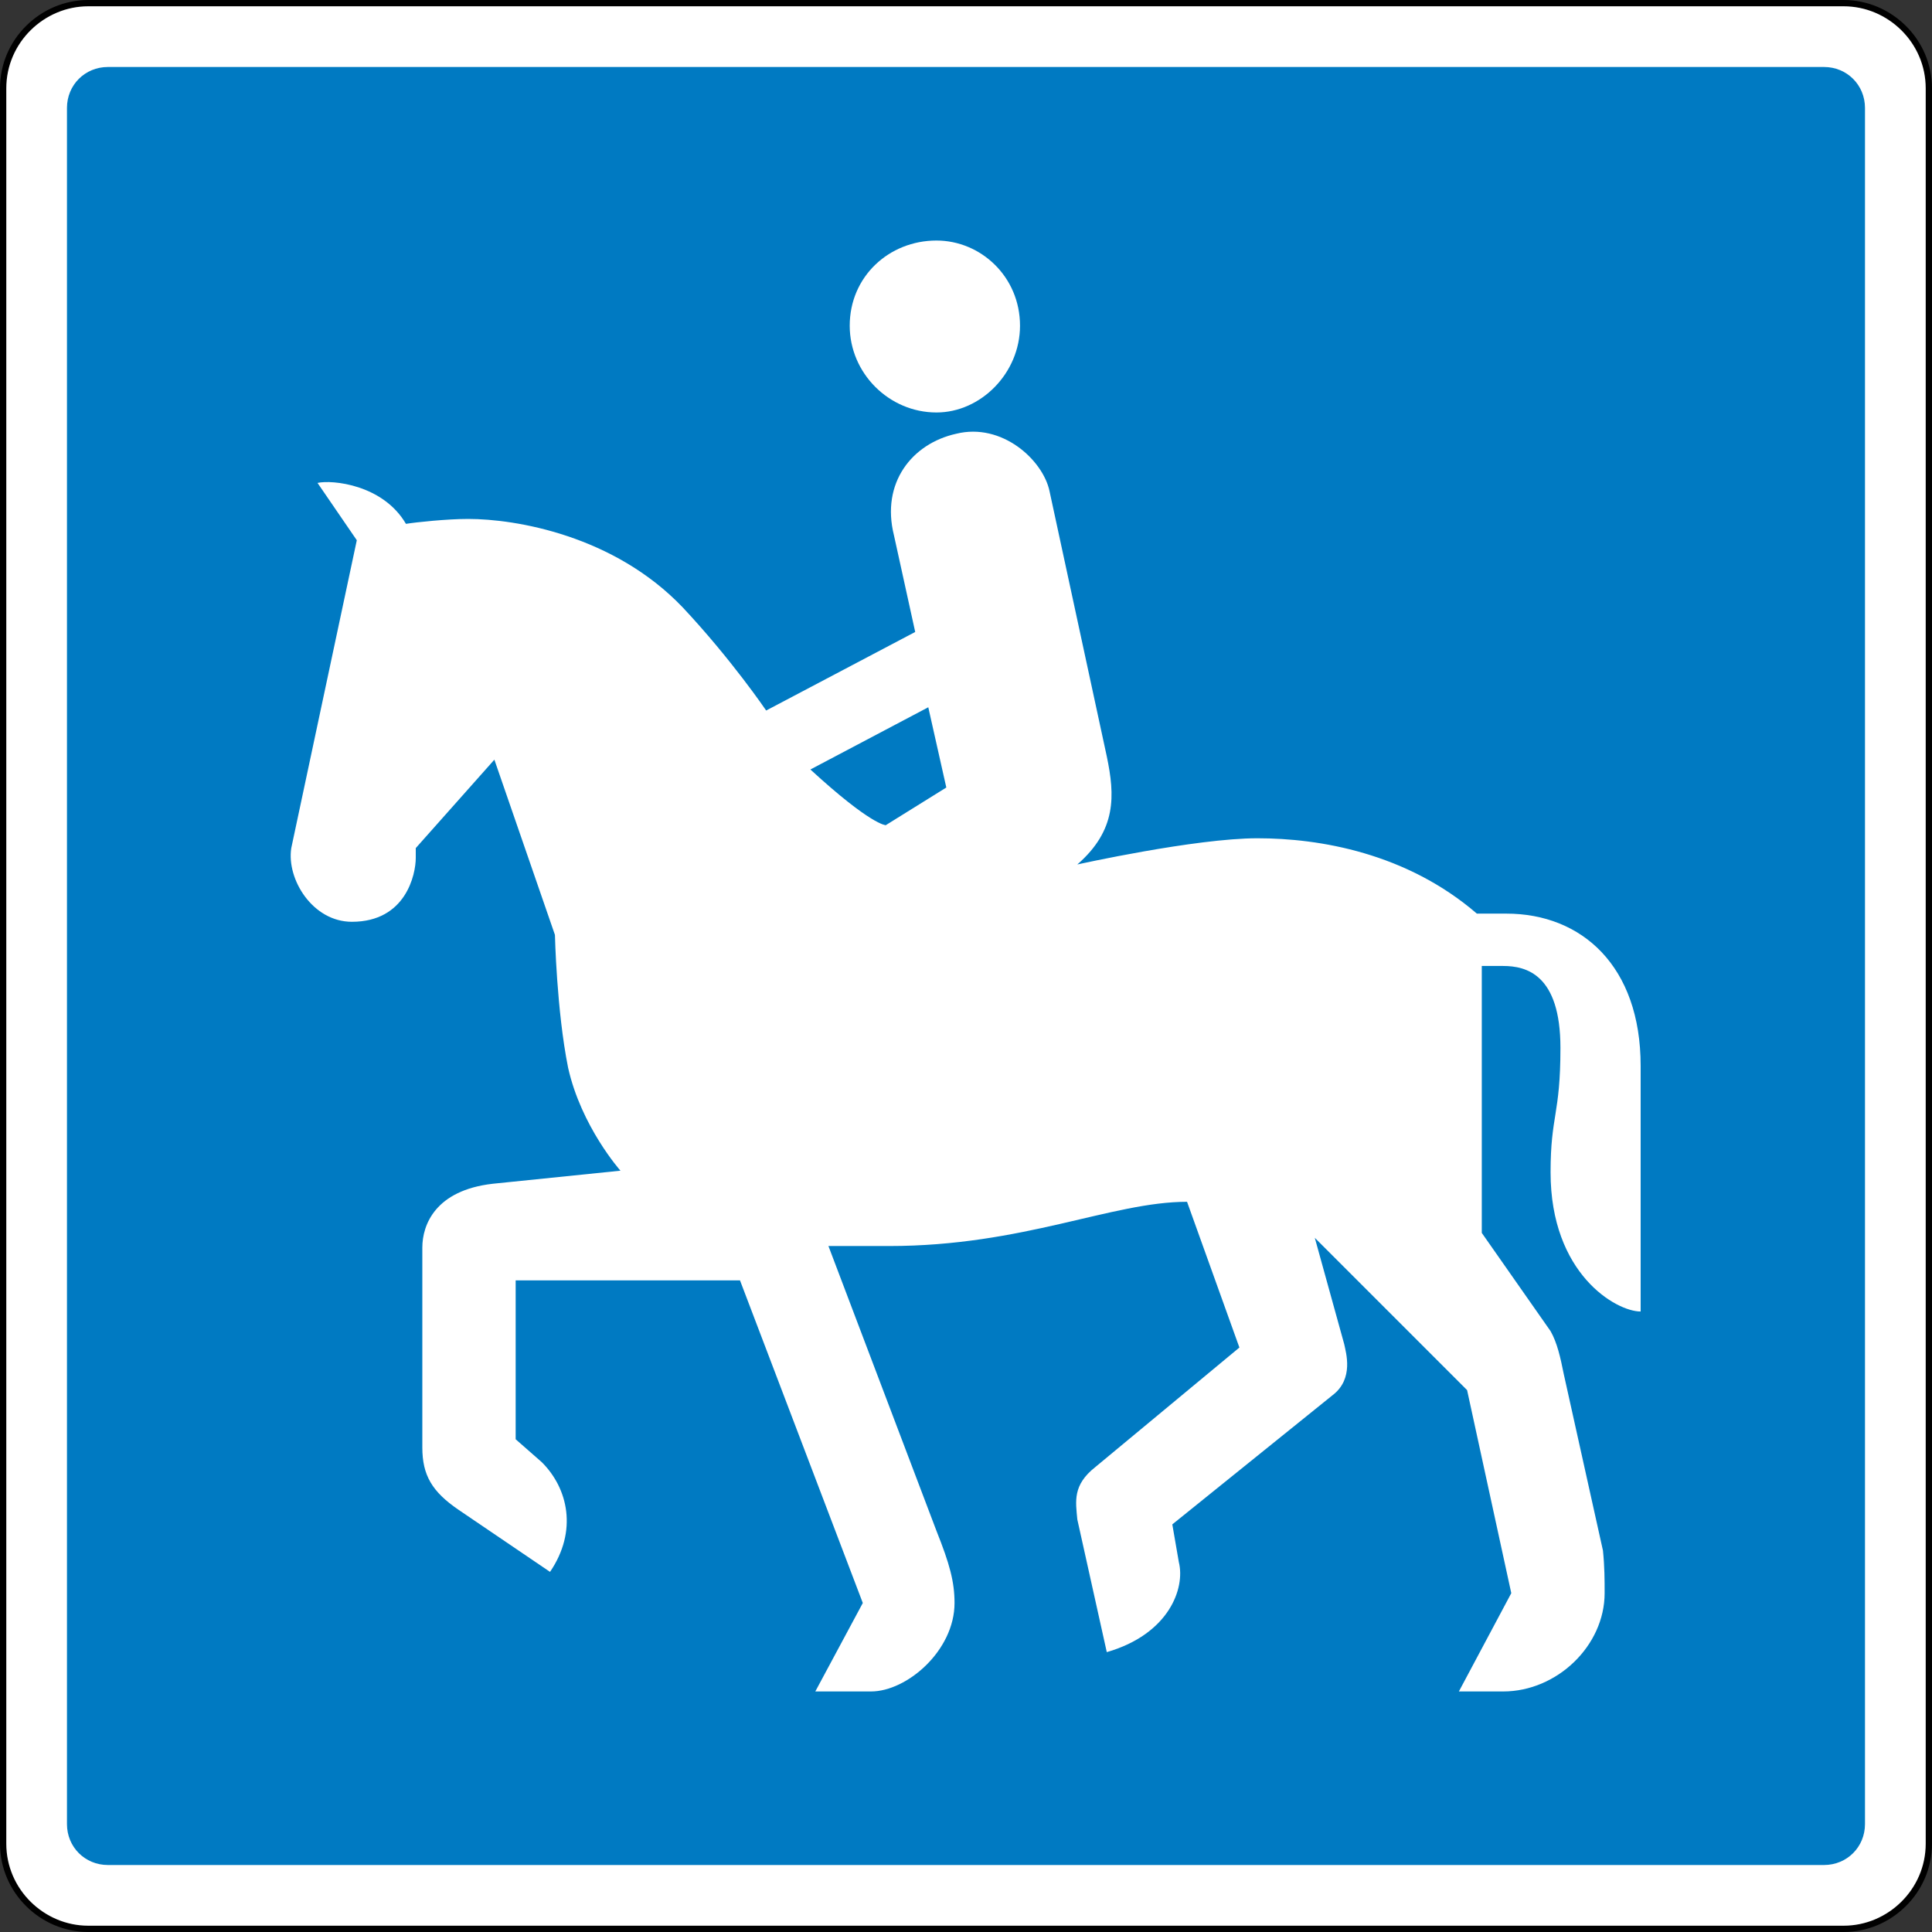 <?xml version="1.0" encoding="UTF-8" standalone="no"?>
<!-- Created with Inkscape (http://www.inkscape.org/) -->

<svg
   xmlns:dc="http://purl.org/dc/elements/1.1/"
   xmlns:cc="http://creativecommons.org/ns#"
   xmlns:rdf="http://www.w3.org/1999/02/22-rdf-syntax-ns#"
   xmlns:svg="http://www.w3.org/2000/svg"
   xmlns="http://www.w3.org/2000/svg"
   xmlns:sodipodi="http://sodipodi.sourceforge.net/DTD/sodipodi-0.dtd"
   xmlns:inkscape="http://www.inkscape.org/namespaces/inkscape"
   width="399.555"
   height="399.555"
   id="svg5321"
   version="1.1"
   inkscape:version="0.47 r22583"
   sodipodi:docname="Denmark road sign E21.2.svg">
  <rect width="100%" height="100%" fill="#333333" stroke="none"/>
  <defs
     id="defs5323">
    <inkscape:perspective
       sodipodi:type="inkscape:persp3d"
       inkscape:vp_x="0 : 526.18109 : 1"
       inkscape:vp_y="0 : 1000 : 0"
       inkscape:vp_z="744.09448 : 526.18109 : 1"
       inkscape:persp3d-origin="372.04724 : 350.78739 : 1"
       id="perspective5329" />
    <inkscape:perspective
       id="perspective5339"
       inkscape:persp3d-origin="0.5 : 0.33333333 : 1"
       inkscape:vp_z="1 : 0.5 : 1"
       inkscape:vp_y="0 : 1000 : 0"
       inkscape:vp_x="0 : 0.5 : 1"
       sodipodi:type="inkscape:persp3d" />
    <clipPath
       clipPathUnits="userSpaceOnUse"
       id="clipPath4202">
      <path
         d="m 20.045,731.714 42.114,0 0,37.012 -42.114,0 0,-37.012 z"
         id="path4204" />
    </clipPath>
    <inkscape:perspective
       id="perspective5396"
       inkscape:persp3d-origin="425 : 140 : 1"
       inkscape:vp_z="850 : 210 : 1"
       inkscape:vp_y="0 : 1000 : 0"
       inkscape:vp_x="0 : 210 : 1"
       sodipodi:type="inkscape:persp3d" />
    <inkscape:perspective
       id="perspective5429"
       inkscape:persp3d-origin="0.5 : 0.33333333 : 1"
       inkscape:vp_z="1 : 0.5 : 1"
       inkscape:vp_y="0 : 1000 : 0"
       inkscape:vp_x="0 : 0.5 : 1"
       sodipodi:type="inkscape:persp3d" />
    <clipPath
       clipPathUnits="userSpaceOnUse"
       id="clipPath2840">
      <path
         d="m 77.057,731.714 42.114,0 0,37.012 -42.114,0 0,-37.012 z"
         id="path2842" />
    </clipPath>
    <inkscape:perspective
       id="perspective5499"
       inkscape:persp3d-origin="0.5 : 0.33333333 : 1"
       inkscape:vp_z="1 : 0.5 : 1"
       inkscape:vp_y="0 : 1000 : 0"
       inkscape:vp_x="0 : 0.5 : 1"
       sodipodi:type="inkscape:persp3d" />
    <clipPath
       clipPathUnits="userSpaceOnUse"
       id="clipPath3036">
      <path
         d="m 134.072,731.751 42.114,0 0,36.975 -42.114,0 0,-36.975 z"
         id="path3038" />
    </clipPath>
    <inkscape:perspective
       id="perspective5621"
       inkscape:persp3d-origin="0.5 : 0.33333333 : 1"
       inkscape:vp_z="1 : 0.5 : 1"
       inkscape:vp_y="0 : 1000 : 0"
       inkscape:vp_x="0 : 0.5 : 1"
       sodipodi:type="inkscape:persp3d" />
    <clipPath
       clipPathUnits="userSpaceOnUse"
       id="clipPath2952">
      <path
         d="m 191.084,731.751 42.113,0 0,36.975 -42.113,0 0,-36.975 z"
         id="path2954" />
    </clipPath>
    <clipPath
       clipPathUnits="userSpaceOnUse"
       id="clipPath2936">
      <path
         d="m 191.084,731.751 42.113,0 0,36.975 -42.113,0 0,-36.975 z"
         id="path2938" />
    </clipPath>
    <inkscape:perspective
       id="perspective5694"
       inkscape:persp3d-origin="0.5 : 0.33333333 : 1"
       inkscape:vp_z="1 : 0.5 : 1"
       inkscape:vp_y="0 : 1000 : 0"
       inkscape:vp_x="0 : 0.5 : 1"
       sodipodi:type="inkscape:persp3d" />
    <inkscape:perspective
       inkscape:vp_x="0 : 226.5 : 1"
       inkscape:vp_y="0 : 1000 : 0"
       inkscape:vp_z="510 : 226.5 : 1"
       inkscape:persp3d-origin="255 : 151 : 1"
       id="perspective18"
       sodipodi:type="inkscape:persp3d" />
    <inkscape:perspective
       id="perspective5722"
       inkscape:persp3d-origin="0.5 : 0.33333333 : 1"
       inkscape:vp_z="1 : 0.5 : 1"
       inkscape:vp_y="0 : 1000 : 0"
       inkscape:vp_x="0 : 0.5 : 1"
       sodipodi:type="inkscape:persp3d" />
    <clipPath
       clipPathUnits="userSpaceOnUse"
       id="clipPath3216">
      <path
         d="m 248.098,731.74 42.114,0 0,36.986 -42.114,0 0,-36.986 z"
         id="path3218" />
    </clipPath>
    <inkscape:perspective
       id="perspective5860"
       inkscape:persp3d-origin="0.5 : 0.33333333 : 1"
       inkscape:vp_z="1 : 0.5 : 1"
       inkscape:vp_y="0 : 1000 : 0"
       inkscape:vp_x="0 : 0.5 : 1"
       sodipodi:type="inkscape:persp3d" />
    <clipPath
       clipPathUnits="userSpaceOnUse"
       id="clipPath2880">
      <path
         d="m 305.111,731.751 42.114,0 0,36.975 -42.114,0 0,-36.975 z"
         id="path2882" />
    </clipPath>
    <inkscape:perspective
       id="perspective5456"
       inkscape:persp3d-origin="0.5 : 0.33333333 : 1"
       inkscape:vp_z="1 : 0.5 : 1"
       inkscape:vp_y="0 : 1000 : 0"
       inkscape:vp_x="0 : 0.5 : 1"
       sodipodi:type="inkscape:persp3d" />
    <clipPath
       clipPathUnits="userSpaceOnUse"
       id="clipPath3316">
      <path
         d="m 77.057,409.341 42.114,0 0,42.114 -42.114,0 0,-42.114 z"
         id="path3318" />
    </clipPath>
    <inkscape:perspective
       id="perspective6307"
       inkscape:persp3d-origin="0.5 : 0.33333333 : 1"
       inkscape:vp_z="1 : 0.5 : 1"
       inkscape:vp_y="0 : 1000 : 0"
       inkscape:vp_x="0 : 0.5 : 1"
       sodipodi:type="inkscape:persp3d" />
    <clipPath
       clipPathUnits="userSpaceOnUse"
       id="clipPath3802">
      <path
         d="m 134.072,409.341 42.114,0 0,56.174 -42.114,0 0,-56.174 z"
         id="path3804" />
    </clipPath>
    <inkscape:perspective
       id="perspective6372"
       inkscape:persp3d-origin="0.5 : 0.33333333 : 1"
       inkscape:vp_z="1 : 0.5 : 1"
       inkscape:vp_y="0 : 1000 : 0"
       inkscape:vp_x="0 : 0.5 : 1"
       sodipodi:type="inkscape:persp3d" />
    <clipPath
       clipPathUnits="userSpaceOnUse"
       id="clipPath3564">
      <path
         d="m 191.084,409.341 42.113,0 0,42.113 -42.113,0 0,-42.113 z"
         id="path3566" />
    </clipPath>
    <inkscape:perspective
       id="perspective6525"
       inkscape:persp3d-origin="0.5 : 0.33333333 : 1"
       inkscape:vp_z="1 : 0.5 : 1"
       inkscape:vp_y="0 : 1000 : 0"
       inkscape:vp_x="0 : 0.5 : 1"
       sodipodi:type="inkscape:persp3d" />
    <clipPath
       clipPathUnits="userSpaceOnUse"
       id="clipPath3420">
      <path
         d="m 305.125,409.34 42.114,0 0,42.114 -42.114,0 0,-42.114 z"
         id="path3422" />
    </clipPath>
    <inkscape:perspective
       id="perspective6601"
       inkscape:persp3d-origin="0.5 : 0.33333333 : 1"
       inkscape:vp_z="1 : 0.5 : 1"
       inkscape:vp_y="0 : 1000 : 0"
       inkscape:vp_x="0 : 0.5 : 1"
       sodipodi:type="inkscape:persp3d" />
    <clipPath
       clipPathUnits="userSpaceOnUse"
       id="clipPath3822">
      <path
         d="m 362.126,409.341 42.114,0 0,42.114 -42.114,0 0,-42.114 z"
         id="path3824" />
    </clipPath>
    <inkscape:perspective
       id="perspective6677"
       inkscape:persp3d-origin="0.5 : 0.33333333 : 1"
       inkscape:vp_z="1 : 0.5 : 1"
       inkscape:vp_y="0 : 1000 : 0"
       inkscape:vp_x="0 : 0.5 : 1"
       sodipodi:type="inkscape:persp3d" />
    <inkscape:perspective
       id="perspective6691"
       inkscape:persp3d-origin="0.5 : 0.33333333 : 1"
       inkscape:vp_z="1 : 0.5 : 1"
       inkscape:vp_y="0 : 1000 : 0"
       inkscape:vp_x="0 : 0.5 : 1"
       sodipodi:type="inkscape:persp3d" />
    <clipPath
       clipPathUnits="userSpaceOnUse"
       id="clipPath4098">
      <path
         d="m 20.045,328.96 42.113,0 0,42.115 -42.113,0 0,-42.115 z"
         id="path4100" />
    </clipPath>
    <inkscape:perspective
       id="perspective3566"
       inkscape:persp3d-origin="0.5 : 0.33333333 : 1"
       inkscape:vp_z="1 : 0.5 : 1"
       inkscape:vp_y="0 : 1000 : 0"
       inkscape:vp_x="0 : 0.5 : 1"
       sodipodi:type="inkscape:persp3d" />
    <clipPath
       clipPathUnits="userSpaceOnUse"
       id="clipPath3288">
      <path
         d="m 20.078,726.418 42.185,0 0,42.186 -42.185,0 0,-42.186 z"
         id="path3290" />
    </clipPath>
    <inkscape:perspective
       inkscape:vp_x="0 : 526.18109 : 1"
       inkscape:vp_y="0 : 1000 : 0"
       inkscape:vp_z="744.09448 : 526.18109 : 1"
       inkscape:persp3d-origin="372.04724 : 350.78739 : 1"
       sodipodi:type="inkscape:persp3d"
       id="perspective5329-9" />
    <inkscape:perspective
       inkscape:vp_x="0 : 0.5 : 1"
       inkscape:vp_y="0 : 1000 : 0"
       inkscape:vp_z="1 : 0.5 : 1"
       inkscape:persp3d-origin="0.5 : 0.33333333 : 1"
       sodipodi:type="inkscape:persp3d"
       id="perspective5339-4" />
    <clipPath
       clipPathUnits="userSpaceOnUse"
       id="clipPath4202-8">
      <path
         d="m 20.045,731.714 42.114,0 0,37.012 -42.114,0 0,-37.012 z"
         id="path4204-8" />
    </clipPath>
    <inkscape:perspective
       inkscape:vp_x="0 : 210 : 1"
       inkscape:vp_y="0 : 1000 : 0"
       inkscape:vp_z="850 : 210 : 1"
       inkscape:persp3d-origin="425 : 140 : 1"
       sodipodi:type="inkscape:persp3d"
       id="perspective5396-2" />
    <inkscape:perspective
       inkscape:vp_x="0 : 0.5 : 1"
       inkscape:vp_y="0 : 1000 : 0"
       inkscape:vp_z="1 : 0.5 : 1"
       inkscape:persp3d-origin="0.5 : 0.33333333 : 1"
       sodipodi:type="inkscape:persp3d"
       id="perspective5429-4" />
    <clipPath
       clipPathUnits="userSpaceOnUse"
       id="clipPath2840-5">
      <path
         d="m 77.057,731.714 42.114,0 0,37.012 -42.114,0 0,-37.012 z"
         id="path2842-5" />
    </clipPath>
    <inkscape:perspective
       inkscape:vp_x="0 : 0.5 : 1"
       inkscape:vp_y="0 : 1000 : 0"
       inkscape:vp_z="1 : 0.5 : 1"
       inkscape:persp3d-origin="0.5 : 0.33333333 : 1"
       sodipodi:type="inkscape:persp3d"
       id="perspective5499-17" />
    <clipPath
       clipPathUnits="userSpaceOnUse"
       id="clipPath3036-11">
      <path
         d="m 134.072,731.751 42.114,0 0,36.975 -42.114,0 0,-36.975 z"
         id="path3038-52" />
    </clipPath>
    <inkscape:perspective
       inkscape:vp_x="0 : 0.5 : 1"
       inkscape:vp_y="0 : 1000 : 0"
       inkscape:vp_z="1 : 0.5 : 1"
       inkscape:persp3d-origin="0.5 : 0.33333333 : 1"
       sodipodi:type="inkscape:persp3d"
       id="perspective5621-7" />
    <clipPath
       clipPathUnits="userSpaceOnUse"
       id="clipPath2952-6">
      <path
         d="m 191.084,731.751 42.113,0 0,36.975 -42.113,0 0,-36.975 z"
         id="path2954-1" />
    </clipPath>
    <clipPath
       clipPathUnits="userSpaceOnUse"
       id="clipPath2936-4">
      <path
         d="m 191.084,731.751 42.113,0 0,36.975 -42.113,0 0,-36.975 z"
         id="path2938-2" />
    </clipPath>
    <inkscape:perspective
       inkscape:vp_x="0 : 0.5 : 1"
       inkscape:vp_y="0 : 1000 : 0"
       inkscape:vp_z="1 : 0.5 : 1"
       inkscape:persp3d-origin="0.5 : 0.33333333 : 1"
       sodipodi:type="inkscape:persp3d"
       id="perspective5694-3" />
    <inkscape:perspective
       inkscape:vp_x="0 : 226.5 : 1"
       inkscape:vp_y="0 : 1000 : 0"
       inkscape:vp_z="510 : 226.5 : 1"
       inkscape:persp3d-origin="255 : 151 : 1"
       sodipodi:type="inkscape:persp3d"
       id="perspective18-2" />
    <inkscape:perspective
       inkscape:vp_x="0 : 0.5 : 1"
       inkscape:vp_y="0 : 1000 : 0"
       inkscape:vp_z="1 : 0.5 : 1"
       inkscape:persp3d-origin="0.5 : 0.33333333 : 1"
       sodipodi:type="inkscape:persp3d"
       id="perspective5722-21" />
    <clipPath
       clipPathUnits="userSpaceOnUse"
       id="clipPath3216-6">
      <path
         d="m 248.098,731.74 42.114,0 0,36.986 -42.114,0 0,-36.986 z"
         id="path3218-8" />
    </clipPath>
    <inkscape:perspective
       inkscape:vp_x="0 : 0.5 : 1"
       inkscape:vp_y="0 : 1000 : 0"
       inkscape:vp_z="1 : 0.5 : 1"
       inkscape:persp3d-origin="0.5 : 0.33333333 : 1"
       sodipodi:type="inkscape:persp3d"
       id="perspective5860-5" />
    <clipPath
       clipPathUnits="userSpaceOnUse"
       id="clipPath2880-7">
      <path
         d="m 305.111,731.751 42.114,0 0,36.975 -42.114,0 0,-36.975 z"
         id="path2882-6" />
    </clipPath>
    <inkscape:perspective
       inkscape:vp_x="0 : 0.5 : 1"
       inkscape:vp_y="0 : 1000 : 0"
       inkscape:vp_z="1 : 0.5 : 1"
       inkscape:persp3d-origin="0.5 : 0.33333333 : 1"
       sodipodi:type="inkscape:persp3d"
       id="perspective5456-1" />
    <clipPath
       clipPathUnits="userSpaceOnUse"
       id="clipPath3316-8">
      <path
         d="m 77.057,409.341 42.114,0 0,42.114 -42.114,0 0,-42.114 z"
         id="path3318-9" />
    </clipPath>
    <inkscape:perspective
       inkscape:vp_x="0 : 0.5 : 1"
       inkscape:vp_y="0 : 1000 : 0"
       inkscape:vp_z="1 : 0.5 : 1"
       inkscape:persp3d-origin="0.5 : 0.33333333 : 1"
       sodipodi:type="inkscape:persp3d"
       id="perspective6307-2" />
    <clipPath
       clipPathUnits="userSpaceOnUse"
       id="clipPath3802-7">
      <path
         d="m 134.072,409.341 42.114,0 0,56.174 -42.114,0 0,-56.174 z"
         id="path3804-9" />
    </clipPath>
    <inkscape:perspective
       inkscape:vp_x="0 : 0.5 : 1"
       inkscape:vp_y="0 : 1000 : 0"
       inkscape:vp_z="1 : 0.5 : 1"
       inkscape:persp3d-origin="0.5 : 0.33333333 : 1"
       sodipodi:type="inkscape:persp3d"
       id="perspective6372-5" />
    <clipPath
       clipPathUnits="userSpaceOnUse"
       id="clipPath3564-4">
      <path
         d="m 191.084,409.341 42.113,0 0,42.113 -42.113,0 0,-42.113 z"
         id="path3566-3" />
    </clipPath>
    <inkscape:perspective
       inkscape:vp_x="0 : 0.5 : 1"
       inkscape:vp_y="0 : 1000 : 0"
       inkscape:vp_z="1 : 0.5 : 1"
       inkscape:persp3d-origin="0.5 : 0.33333333 : 1"
       sodipodi:type="inkscape:persp3d"
       id="perspective6525-1" />
    <clipPath
       clipPathUnits="userSpaceOnUse"
       id="clipPath3420-2">
      <path
         d="m 305.125,409.34 42.114,0 0,42.114 -42.114,0 0,-42.114 z"
         id="path3422-3" />
    </clipPath>
    <inkscape:perspective
       inkscape:vp_x="0 : 0.5 : 1"
       inkscape:vp_y="0 : 1000 : 0"
       inkscape:vp_z="1 : 0.5 : 1"
       inkscape:persp3d-origin="0.5 : 0.33333333 : 1"
       sodipodi:type="inkscape:persp3d"
       id="perspective6601-3" />
    <clipPath
       clipPathUnits="userSpaceOnUse"
       id="clipPath3822-4">
      <path
         d="m 362.126,409.341 42.114,0 0,42.114 -42.114,0 0,-42.114 z"
         id="path3824-1" />
    </clipPath>
    <inkscape:perspective
       inkscape:vp_x="0 : 0.5 : 1"
       inkscape:vp_y="0 : 1000 : 0"
       inkscape:vp_z="1 : 0.5 : 1"
       inkscape:persp3d-origin="0.5 : 0.33333333 : 1"
       sodipodi:type="inkscape:persp3d"
       id="perspective6677-1" />
    <inkscape:perspective
       inkscape:vp_x="0 : 0.5 : 1"
       inkscape:vp_y="0 : 1000 : 0"
       inkscape:vp_z="1 : 0.5 : 1"
       inkscape:persp3d-origin="0.5 : 0.33333333 : 1"
       sodipodi:type="inkscape:persp3d"
       id="perspective6691-3" />
    <clipPath
       clipPathUnits="userSpaceOnUse"
       id="clipPath4098-8">
      <path
         d="m 20.045,328.96 42.113,0 0,42.115 -42.113,0 0,-42.115 z"
         id="path4100-7" />
    </clipPath>
    <inkscape:perspective
       inkscape:vp_x="0 : 0.5 : 1"
       inkscape:vp_y="0 : 1000 : 0"
       inkscape:vp_z="1 : 0.5 : 1"
       inkscape:persp3d-origin="0.5 : 0.33333333 : 1"
       sodipodi:type="inkscape:persp3d"
       id="perspective6753" />
    <clipPath
       clipPathUnits="userSpaceOnUse"
       id="clipPath3336">
      <path
         d="m 77.057,328.96 42.114,0 0,42.115 -42.114,0 0,-42.115 z"
         id="path3338" />
    </clipPath>
    <inkscape:perspective
       inkscape:vp_x="0 : 0.5 : 1"
       inkscape:vp_y="0 : 1000 : 0"
       inkscape:vp_z="1 : 0.5 : 1"
       inkscape:persp3d-origin="0.5 : 0.33333333 : 1"
       sodipodi:type="inkscape:persp3d"
       id="perspective6818" />
    <clipPath
       clipPathUnits="userSpaceOnUse"
       id="clipPath3692">
      <path
         d="m 134.072,328.96 42.114,0 0,42.115 -42.114,0 0,-42.115 z"
         id="path3694" />
    </clipPath>
    <inkscape:perspective
       inkscape:vp_x="0 : 0.5 : 1"
       inkscape:vp_y="0 : 1000 : 0"
       inkscape:vp_z="1 : 0.5 : 1"
       inkscape:persp3d-origin="0.5 : 0.33333333 : 1"
       sodipodi:type="inkscape:persp3d"
       id="perspective6883" />
    <clipPath
       clipPathUnits="userSpaceOnUse"
       id="clipPath3584">
      <path
         d="m 191.084,328.96 42.113,0 0,42.115 -42.113,0 0,-42.115 z"
         id="path3586" />
    </clipPath>
    <inkscape:perspective
       inkscape:vp_x="0 : 0.5 : 1"
       inkscape:vp_y="0 : 1000 : 0"
       inkscape:vp_z="1 : 0.5 : 1"
       inkscape:persp3d-origin="0.5 : 0.33333333 : 1"
       sodipodi:type="inkscape:persp3d"
       id="perspective6937" />
    <clipPath
       clipPathUnits="userSpaceOnUse"
       id="clipPath3990">
      <path
         d="m 248.098,328.96 42.114,0 0,42.115 -42.114,0 0,-42.115 z"
         id="path3992" />
    </clipPath>
    <inkscape:perspective
       inkscape:vp_x="0 : 0.5 : 1"
       inkscape:vp_y="0 : 1000 : 0"
       inkscape:vp_z="1 : 0.5 : 1"
       inkscape:persp3d-origin="0.5 : 0.33333333 : 1"
       sodipodi:type="inkscape:persp3d"
       id="perspective5685" />
    <clipPath
       clipPathUnits="userSpaceOnUse"
       id="clipPath4006">
      <path
         d="m 20.046,204.305 42.114,0 0,42.47 -42.114,0 0,-42.47 z"
         id="path4008" />
    </clipPath>
    <inkscape:perspective
       inkscape:vp_x="0 : 0.5 : 1"
       inkscape:vp_y="0 : 1000 : 0"
       inkscape:vp_z="1 : 0.5 : 1"
       inkscape:persp3d-origin="0.5 : 0.33333333 : 1"
       sodipodi:type="inkscape:persp3d"
       id="perspective5747" />
    <clipPath
       clipPathUnits="userSpaceOnUse"
       id="clipPath3464">
      <path
         d="m 77.053,204.662 42.113,0 0,42.114 -42.113,0 0,-42.114 z"
         id="path3466" />
    </clipPath>
    <inkscape:perspective
       inkscape:vp_x="0 : 0.5 : 1"
       inkscape:vp_y="0 : 1000 : 0"
       inkscape:vp_z="1 : 0.5 : 1"
       inkscape:persp3d-origin="0.5 : 0.33333333 : 1"
       sodipodi:type="inkscape:persp3d"
       id="perspective5809" />
    <clipPath
       clipPathUnits="userSpaceOnUse"
       id="clipPath3866">
      <path
         d="m 134.068,204.642 42.114,0 0,42.115 -42.114,0 0,-42.115 z"
         id="path3868" />
    </clipPath>
    <inkscape:perspective
       inkscape:vp_x="0 : 0.5 : 1"
       inkscape:vp_y="0 : 1000 : 0"
       inkscape:vp_z="1 : 0.5 : 1"
       inkscape:persp3d-origin="0.5 : 0.33333333 : 1"
       sodipodi:type="inkscape:persp3d"
       id="perspective5881" />
    <clipPath
       clipPathUnits="userSpaceOnUse"
       id="clipPath4178">
      <path
         d="m 191.081,204.642 42.114,0 0,42.115 -42.114,0 0,-42.115 z"
         id="path4180" />
    </clipPath>
    <inkscape:perspective
       inkscape:vp_x="0 : 0.5 : 1"
       inkscape:vp_y="0 : 1000 : 0"
       inkscape:vp_z="1 : 0.5 : 1"
       inkscape:persp3d-origin="0.5 : 0.33333333 : 1"
       sodipodi:type="inkscape:persp3d"
       id="perspective5953" />
    <clipPath
       clipPathUnits="userSpaceOnUse"
       id="clipPath3400">
      <path
         d="m 248.093,204.642 42.114,0 0,42.115 -42.114,0 0,-42.115 z"
         id="path3402" />
    </clipPath>
    <inkscape:perspective
       inkscape:vp_x="0 : 0.5 : 1"
       inkscape:vp_y="0 : 1000 : 0"
       inkscape:vp_z="1 : 0.5 : 1"
       inkscape:persp3d-origin="0.5 : 0.33333333 : 1"
       sodipodi:type="inkscape:persp3d"
       id="perspective6016" />
    <clipPath
       clipPathUnits="userSpaceOnUse"
       id="clipPath3778">
      <path
         d="m 305.108,204.642 42.114,0 0,42.115 -42.114,0 0,-42.115 z"
         id="path3780" />
    </clipPath>
    <inkscape:perspective
       inkscape:vp_x="0 : 0.5 : 1"
       inkscape:vp_y="0 : 1000 : 0"
       inkscape:vp_z="1 : 0.5 : 1"
       inkscape:persp3d-origin="0.5 : 0.33333333 : 1"
       sodipodi:type="inkscape:persp3d"
       id="perspective7017" />
    <clipPath
       clipPathUnits="userSpaceOnUse"
       id="clipPath4062">
      <path
         d="m 419.135,204.668 42.113,0 0,42.114 -42.113,0 0,-42.114 z"
         id="path4064" />
    </clipPath>
    <inkscape:perspective
       inkscape:vp_x="0 : 0.5 : 1"
       inkscape:vp_y="0 : 1000 : 0"
       inkscape:vp_z="1 : 0.5 : 1"
       inkscape:persp3d-origin="0.5 : 0.33333333 : 1"
       sodipodi:type="inkscape:persp3d"
       id="perspective7139" />
    <clipPath
       clipPathUnits="userSpaceOnUse"
       id="clipPath4138">
      <path
         d="m 134.077,142.502 42.114,0 0,42.115 -42.114,0 0,-42.115 z"
         id="path4140" />
    </clipPath>
    <inkscape:perspective
       inkscape:vp_x="0 : 0.5 : 1"
       inkscape:vp_y="0 : 1000 : 0"
       inkscape:vp_z="1 : 0.5 : 1"
       inkscape:persp3d-origin="0.5 : 0.33333333 : 1"
       sodipodi:type="inkscape:persp3d"
       id="perspective7201" />
    <clipPath
       clipPathUnits="userSpaceOnUse"
       id="clipPath3548">
      <path
         d="m 20.039,142.502 42.114,0 0,42.115 -42.114,0 0,-42.115 z"
         id="path3550" />
    </clipPath>
    <inkscape:perspective
       inkscape:vp_x="0 : 526.18109 : 1"
       inkscape:vp_y="0 : 1000 : 0"
       inkscape:vp_z="744.09448 : 526.18109 : 1"
       inkscape:persp3d-origin="372.04724 : 350.78739 : 1"
       sodipodi:type="inkscape:persp3d"
       id="perspective5329-8" />
    <inkscape:perspective
       inkscape:vp_x="0 : 0.5 : 1"
       inkscape:vp_y="0 : 1000 : 0"
       inkscape:vp_z="1 : 0.5 : 1"
       inkscape:persp3d-origin="0.5 : 0.33333333 : 1"
       sodipodi:type="inkscape:persp3d"
       id="perspective5339-8" />
    <clipPath
       clipPathUnits="userSpaceOnUse"
       id="clipPath4202-2">
      <path
         d="m 20.045,731.714 42.114,0 0,37.012 -42.114,0 0,-37.012 z"
         id="path4204-4" />
    </clipPath>
    <inkscape:perspective
       inkscape:vp_x="0 : 210 : 1"
       inkscape:vp_y="0 : 1000 : 0"
       inkscape:vp_z="850 : 210 : 1"
       inkscape:persp3d-origin="425 : 140 : 1"
       sodipodi:type="inkscape:persp3d"
       id="perspective5396-5" />
    <inkscape:perspective
       inkscape:vp_x="0 : 0.5 : 1"
       inkscape:vp_y="0 : 1000 : 0"
       inkscape:vp_z="1 : 0.5 : 1"
       inkscape:persp3d-origin="0.5 : 0.33333333 : 1"
       sodipodi:type="inkscape:persp3d"
       id="perspective5429-5" />
    <clipPath
       clipPathUnits="userSpaceOnUse"
       id="clipPath2840-1">
      <path
         d="m 77.057,731.714 42.114,0 0,37.012 -42.114,0 0,-37.012 z"
         id="path2842-7" />
    </clipPath>
    <inkscape:perspective
       inkscape:vp_x="0 : 0.5 : 1"
       inkscape:vp_y="0 : 1000 : 0"
       inkscape:vp_z="1 : 0.5 : 1"
       inkscape:persp3d-origin="0.5 : 0.33333333 : 1"
       sodipodi:type="inkscape:persp3d"
       id="perspective5499-1" />
    <clipPath
       clipPathUnits="userSpaceOnUse"
       id="clipPath3036-1">
      <path
         d="m 134.072,731.751 42.114,0 0,36.975 -42.114,0 0,-36.975 z"
         id="path3038-5" />
    </clipPath>
    <inkscape:perspective
       inkscape:vp_x="0 : 0.5 : 1"
       inkscape:vp_y="0 : 1000 : 0"
       inkscape:vp_z="1 : 0.5 : 1"
       inkscape:persp3d-origin="0.5 : 0.33333333 : 1"
       sodipodi:type="inkscape:persp3d"
       id="perspective5621-2" />
    <clipPath
       clipPathUnits="userSpaceOnUse"
       id="clipPath2952-7">
      <path
         d="m 191.084,731.751 42.113,0 0,36.975 -42.113,0 0,-36.975 z"
         id="path2954-6" />
    </clipPath>
    <clipPath
       clipPathUnits="userSpaceOnUse"
       id="clipPath2936-1">
      <path
         d="m 191.084,731.751 42.113,0 0,36.975 -42.113,0 0,-36.975 z"
         id="path2938-4" />
    </clipPath>
    <inkscape:perspective
       inkscape:vp_x="0 : 0.5 : 1"
       inkscape:vp_y="0 : 1000 : 0"
       inkscape:vp_z="1 : 0.5 : 1"
       inkscape:persp3d-origin="0.5 : 0.33333333 : 1"
       sodipodi:type="inkscape:persp3d"
       id="perspective5694-2" />
    <inkscape:perspective
       inkscape:vp_x="0 : 226.5 : 1"
       inkscape:vp_y="0 : 1000 : 0"
       inkscape:vp_z="510 : 226.5 : 1"
       inkscape:persp3d-origin="255 : 151 : 1"
       sodipodi:type="inkscape:persp3d"
       id="perspective18-3" />
    <inkscape:perspective
       inkscape:vp_x="0 : 0.5 : 1"
       inkscape:vp_y="0 : 1000 : 0"
       inkscape:vp_z="1 : 0.5 : 1"
       inkscape:persp3d-origin="0.5 : 0.33333333 : 1"
       sodipodi:type="inkscape:persp3d"
       id="perspective5722-2" />
    <clipPath
       clipPathUnits="userSpaceOnUse"
       id="clipPath3216-2">
      <path
         d="m 248.098,731.74 42.114,0 0,36.986 -42.114,0 0,-36.986 z"
         id="path3218-1" />
    </clipPath>
    <inkscape:perspective
       inkscape:vp_x="0 : 0.5 : 1"
       inkscape:vp_y="0 : 1000 : 0"
       inkscape:vp_z="1 : 0.5 : 1"
       inkscape:persp3d-origin="0.5 : 0.33333333 : 1"
       sodipodi:type="inkscape:persp3d"
       id="perspective5860-6" />
    <clipPath
       clipPathUnits="userSpaceOnUse"
       id="clipPath2880-8">
      <path
         d="m 305.111,731.751 42.114,0 0,36.975 -42.114,0 0,-36.975 z"
         id="path2882-5" />
    </clipPath>
    <inkscape:perspective
       inkscape:vp_x="0 : 0.5 : 1"
       inkscape:vp_y="0 : 1000 : 0"
       inkscape:vp_z="1 : 0.5 : 1"
       inkscape:persp3d-origin="0.5 : 0.33333333 : 1"
       sodipodi:type="inkscape:persp3d"
       id="perspective5456-7" />
    <clipPath
       clipPathUnits="userSpaceOnUse"
       id="clipPath3316-6">
      <path
         d="m 77.057,409.341 42.114,0 0,42.114 -42.114,0 0,-42.114 z"
         id="path3318-1" />
    </clipPath>
    <inkscape:perspective
       inkscape:vp_x="0 : 0.5 : 1"
       inkscape:vp_y="0 : 1000 : 0"
       inkscape:vp_z="1 : 0.5 : 1"
       inkscape:persp3d-origin="0.5 : 0.33333333 : 1"
       sodipodi:type="inkscape:persp3d"
       id="perspective6307-8" />
    <clipPath
       clipPathUnits="userSpaceOnUse"
       id="clipPath3802-9">
      <path
         d="m 134.072,409.341 42.114,0 0,56.174 -42.114,0 0,-56.174 z"
         id="path3804-2" />
    </clipPath>
    <inkscape:perspective
       inkscape:vp_x="0 : 0.5 : 1"
       inkscape:vp_y="0 : 1000 : 0"
       inkscape:vp_z="1 : 0.5 : 1"
       inkscape:persp3d-origin="0.5 : 0.33333333 : 1"
       sodipodi:type="inkscape:persp3d"
       id="perspective6372-7" />
    <clipPath
       clipPathUnits="userSpaceOnUse"
       id="clipPath3564-9">
      <path
         d="m 191.084,409.341 42.113,0 0,42.113 -42.113,0 0,-42.113 z"
         id="path3566-5" />
    </clipPath>
    <inkscape:perspective
       inkscape:vp_x="0 : 0.5 : 1"
       inkscape:vp_y="0 : 1000 : 0"
       inkscape:vp_z="1 : 0.5 : 1"
       inkscape:persp3d-origin="0.5 : 0.33333333 : 1"
       sodipodi:type="inkscape:persp3d"
       id="perspective6525-4" />
    <clipPath
       clipPathUnits="userSpaceOnUse"
       id="clipPath3420-3">
      <path
         d="m 305.125,409.34 42.114,0 0,42.114 -42.114,0 0,-42.114 z"
         id="path3422-1" />
    </clipPath>
    <inkscape:perspective
       inkscape:vp_x="0 : 0.5 : 1"
       inkscape:vp_y="0 : 1000 : 0"
       inkscape:vp_z="1 : 0.5 : 1"
       inkscape:persp3d-origin="0.5 : 0.33333333 : 1"
       sodipodi:type="inkscape:persp3d"
       id="perspective6601-2" />
    <clipPath
       clipPathUnits="userSpaceOnUse"
       id="clipPath3822-3">
      <path
         d="m 362.126,409.341 42.114,0 0,42.114 -42.114,0 0,-42.114 z"
         id="path3824-3" />
    </clipPath>
    <inkscape:perspective
       inkscape:vp_x="0 : 0.5 : 1"
       inkscape:vp_y="0 : 1000 : 0"
       inkscape:vp_z="1 : 0.5 : 1"
       inkscape:persp3d-origin="0.5 : 0.33333333 : 1"
       sodipodi:type="inkscape:persp3d"
       id="perspective6677-4" />
    <inkscape:perspective
       inkscape:vp_x="0 : 0.5 : 1"
       inkscape:vp_y="0 : 1000 : 0"
       inkscape:vp_z="1 : 0.5 : 1"
       inkscape:persp3d-origin="0.5 : 0.33333333 : 1"
       sodipodi:type="inkscape:persp3d"
       id="perspective7385" />
    <clipPath
       clipPathUnits="userSpaceOnUse"
       id="clipPath3954">
      <path
         d="m 77.054,142.502 42.114,0 0,42.115 -42.114,0 0,-42.115 z"
         id="path3956" />
    </clipPath>
    <inkscape:perspective
       id="perspective4674"
       inkscape:persp3d-origin="0.5 : 0.33333333 : 1"
       inkscape:vp_z="1 : 0.5 : 1"
       inkscape:vp_y="0 : 1000 : 0"
       inkscape:vp_x="0 : 0.5 : 1"
       sodipodi:type="inkscape:persp3d" />
    <clipPath
       clipPathUnits="userSpaceOnUse"
       id="clipPath3028">
      <path
         d="m 191.406,726.418 42.185,0 0,42.186 -42.185,0 0,-42.186 z"
         id="path3030" />
    </clipPath>
    <inkscape:perspective
       id="perspective4766"
       inkscape:persp3d-origin="0.5 : 0.33333333 : 1"
       inkscape:vp_z="1 : 0.5 : 1"
       inkscape:vp_y="0 : 1000 : 0"
       inkscape:vp_x="0 : 0.5 : 1"
       sodipodi:type="inkscape:persp3d" />
    <clipPath
       clipPathUnits="userSpaceOnUse"
       id="clipPath2908">
      <path
         d="m 305.624,726.418 42.185,0 0,42.186 -42.185,0 0,-42.186 z"
         id="path2910" />
    </clipPath>
    <inkscape:perspective
       id="perspective4829"
       inkscape:persp3d-origin="0.5 : 0.33333333 : 1"
       inkscape:vp_z="1 : 0.5 : 1"
       inkscape:vp_y="0 : 1000 : 0"
       inkscape:vp_x="0 : 0.5 : 1"
       sodipodi:type="inkscape:persp3d" />
    <clipPath
       clipPathUnits="userSpaceOnUse"
       id="clipPath3328">
      <path
         d="m 419.845,726.418 42.185,0 0,42.186 -42.185,0 0,-42.186 z"
         id="path3330" />
    </clipPath>
    <inkscape:perspective
       id="perspective4894"
       inkscape:persp3d-origin="0.5 : 0.33333333 : 1"
       inkscape:vp_z="1 : 0.5 : 1"
       inkscape:vp_y="0 : 1000 : 0"
       inkscape:vp_x="0 : 0.5 : 1"
       sodipodi:type="inkscape:persp3d" />
    <clipPath
       clipPathUnits="userSpaceOnUse"
       id="clipPath2856">
      <path
         d="m 476.952,726.418 42.185,0 0,42.186 -42.185,0 0,-42.186 z"
         id="path2858" />
    </clipPath>
    <inkscape:perspective
       id="perspective4959"
       inkscape:persp3d-origin="0.5 : 0.33333333 : 1"
       inkscape:vp_z="1 : 0.5 : 1"
       inkscape:vp_y="0 : 1000 : 0"
       inkscape:vp_x="0 : 0.5 : 1"
       sodipodi:type="inkscape:persp3d" />
    <clipPath
       clipPathUnits="userSpaceOnUse"
       id="clipPath3268">
      <path
         d="m 77.184,664.161 42.185,0 0,42.185 -42.185,0 0,-42.185 z"
         id="path3270" />
    </clipPath>
    <inkscape:perspective
       id="perspective5024"
       inkscape:persp3d-origin="0.5 : 0.33333333 : 1"
       inkscape:vp_z="1 : 0.5 : 1"
       inkscape:vp_y="0 : 1000 : 0"
       inkscape:vp_x="0 : 0.5 : 1"
       sodipodi:type="inkscape:persp3d" />
    <clipPath
       clipPathUnits="userSpaceOnUse"
       id="clipPath2968">
      <path
         d="m 134.293,664.161 42.185,0 0,42.185 -42.185,0 0,-42.185 z"
         id="path2970" />
    </clipPath>
    <inkscape:perspective
       id="perspective5144"
       inkscape:persp3d-origin="0.5 : 0.33333333 : 1"
       inkscape:vp_z="1 : 0.5 : 1"
       inkscape:vp_y="0 : 1000 : 0"
       inkscape:vp_x="0 : 0.5 : 1"
       sodipodi:type="inkscape:persp3d" />
    <clipPath
       clipPathUnits="userSpaceOnUse"
       id="clipPath3188">
      <path
         d="m 191.402,664.161 42.185,0 0,42.185 -42.185,0 0,-42.185 z"
         id="path3190" />
    </clipPath>
    <inkscape:perspective
       id="perspective5209"
       inkscape:persp3d-origin="0.5 : 0.33333333 : 1"
       inkscape:vp_z="1 : 0.5 : 1"
       inkscape:vp_y="0 : 1000 : 0"
       inkscape:vp_x="0 : 0.5 : 1"
       sodipodi:type="inkscape:persp3d" />
    <clipPath
       clipPathUnits="userSpaceOnUse"
       id="clipPath3008">
      <path
         d="m 248.509,664.161 42.185,0 0,42.185 -42.185,0 0,-42.185 z"
         id="path3010" />
    </clipPath>
    <inkscape:perspective
       id="perspective5274"
       inkscape:persp3d-origin="0.5 : 0.33333333 : 1"
       inkscape:vp_z="1 : 0.5 : 1"
       inkscape:vp_y="0 : 1000 : 0"
       inkscape:vp_x="0 : 0.5 : 1"
       sodipodi:type="inkscape:persp3d" />
    <clipPath
       clipPathUnits="userSpaceOnUse"
       id="clipPath3308">
      <path
         d="m 305.658,664.161 42.185,0 0,42.185 -42.185,0 0,-42.185 z"
         id="path3310" />
    </clipPath>
    <inkscape:perspective
       id="perspective5361"
       inkscape:persp3d-origin="0.5 : 0.33333333 : 1"
       inkscape:vp_z="1 : 0.5 : 1"
       inkscape:vp_y="0 : 1000 : 0"
       inkscape:vp_x="0 : 0.5 : 1"
       sodipodi:type="inkscape:persp3d" />
    <clipPath
       clipPathUnits="userSpaceOnUse"
       id="clipPath2948">
      <path
         d="m 362.788,664.161 42.185,0 0,42.185 -42.185,0 0,-42.185 z"
         id="path2950" />
    </clipPath>
    <inkscape:perspective
       id="perspective5410"
       inkscape:persp3d-origin="0.5 : 0.33333333 : 1"
       inkscape:vp_z="1 : 0.5 : 1"
       inkscape:vp_y="0 : 1000 : 0"
       inkscape:vp_x="0 : 0.5 : 1"
       sodipodi:type="inkscape:persp3d" />
    <clipPath
       clipPathUnits="userSpaceOnUse"
       id="clipPath2948-0">
      <path
         d="m 362.788,664.161 42.185,0 0,42.185 -42.185,0 0,-42.185 z"
         id="path2950-2" />
    </clipPath>
    <inkscape:perspective
       id="perspective5475"
       inkscape:persp3d-origin="0.5 : 0.33333333 : 1"
       inkscape:vp_z="1 : 0.5 : 1"
       inkscape:vp_y="0 : 1000 : 0"
       inkscape:vp_x="0 : 0.5 : 1"
       sodipodi:type="inkscape:persp3d" />
    <clipPath
       clipPathUnits="userSpaceOnUse"
       id="clipPath3208">
      <path
         d="m 419.863,664.161 42.185,0 0,42.185 -42.185,0 0,-42.185 z"
         id="path3210" />
    </clipPath>
    <inkscape:perspective
       id="perspective5540"
       inkscape:persp3d-origin="0.5 : 0.33333333 : 1"
       inkscape:vp_z="1 : 0.5 : 1"
       inkscape:vp_y="0 : 1000 : 0"
       inkscape:vp_x="0 : 0.5 : 1"
       sodipodi:type="inkscape:persp3d" />
    <clipPath
       clipPathUnits="userSpaceOnUse"
       id="clipPath3108">
      <path
         d="m 476.952,664.161 42.185,0 0,42.185 -42.185,0 0,-42.185 z"
         id="path3110" />
    </clipPath>
    <inkscape:perspective
       id="perspective5605"
       inkscape:persp3d-origin="0.5 : 0.33333333 : 1"
       inkscape:vp_z="1 : 0.5 : 1"
       inkscape:vp_y="0 : 1000 : 0"
       inkscape:vp_x="0 : 0.5 : 1"
       sodipodi:type="inkscape:persp3d" />
    <clipPath
       clipPathUnits="userSpaceOnUse"
       id="clipPath3048">
      <path
         d="m 534.061,664.161 42.185,0 0,42.185 -42.185,0 0,-42.185 z"
         id="path3050" />
    </clipPath>
    <inkscape:perspective
       id="perspective5670"
       inkscape:persp3d-origin="0.5 : 0.33333333 : 1"
       inkscape:vp_z="1 : 0.5 : 1"
       inkscape:vp_y="0 : 1000 : 0"
       inkscape:vp_x="0 : 0.5 : 1"
       sodipodi:type="inkscape:persp3d" />
    <clipPath
       clipPathUnits="userSpaceOnUse"
       id="clipPath3248">
      <path
         d="m 20.078,601.897 42.185,0 0,42.186 -42.185,0 0,-42.186 z"
         id="path3250" />
    </clipPath>
    <inkscape:perspective
       id="perspective5735"
       inkscape:persp3d-origin="0.5 : 0.33333333 : 1"
       inkscape:vp_z="1 : 0.5 : 1"
       inkscape:vp_y="0 : 1000 : 0"
       inkscape:vp_x="0 : 0.5 : 1"
       sodipodi:type="inkscape:persp3d" />
    <clipPath
       clipPathUnits="userSpaceOnUse"
       id="clipPath2928">
      <path
         d="m 77.188,601.897 42.185,0 0,42.186 -42.185,0 0,-42.186 z"
         id="path2930" />
    </clipPath>
    <inkscape:perspective
       id="perspective5800"
       inkscape:persp3d-origin="0.5 : 0.33333333 : 1"
       inkscape:vp_z="1 : 0.5 : 1"
       inkscape:vp_y="0 : 1000 : 0"
       inkscape:vp_x="0 : 0.5 : 1"
       sodipodi:type="inkscape:persp3d" />
    <clipPath
       clipPathUnits="userSpaceOnUse"
       id="clipPath3168">
      <path
         d="m 134.299,601.897 42.185,0 0,42.186 -42.185,0 0,-42.186 z"
         id="path3170" />
    </clipPath>
    <inkscape:perspective
       id="perspective5865"
       inkscape:persp3d-origin="0.5 : 0.33333333 : 1"
       inkscape:vp_z="1 : 0.5 : 1"
       inkscape:vp_y="0 : 1000 : 0"
       inkscape:vp_x="0 : 0.5 : 1"
       sodipodi:type="inkscape:persp3d" />
    <clipPath
       clipPathUnits="userSpaceOnUse"
       id="clipPath3348">
      <path
         d="m 191.416,601.897 42.185,0 0,42.185 -42.185,0 0,-42.185 z"
         id="path3350" />
    </clipPath>
    <inkscape:perspective
       id="perspective5954"
       inkscape:persp3d-origin="0.5 : 0.33333333 : 1"
       inkscape:vp_z="1 : 0.5 : 1"
       inkscape:vp_y="0 : 1000 : 0"
       inkscape:vp_x="0 : 0.5 : 1"
       sodipodi:type="inkscape:persp3d" />
    <clipPath
       clipPathUnits="userSpaceOnUse"
       id="clipPath2876">
      <path
         d="m 248.528,601.897 42.185,0 0,42.185 -42.185,0 0,-42.185 z"
         id="path2878" />
    </clipPath>
    <inkscape:perspective
       inkscape:vp_x="0 : 526.18109 : 1"
       inkscape:vp_y="0 : 1000 : 0"
       inkscape:vp_z="744.09448 : 526.18109 : 1"
       inkscape:persp3d-origin="372.04724 : 350.78739 : 1"
       sodipodi:type="inkscape:persp3d"
       id="perspective5329-6" />
    <inkscape:perspective
       inkscape:vp_x="0 : 0.5 : 1"
       inkscape:vp_y="0 : 1000 : 0"
       inkscape:vp_z="1 : 0.5 : 1"
       inkscape:persp3d-origin="0.5 : 0.33333333 : 1"
       sodipodi:type="inkscape:persp3d"
       id="perspective5339-5" />
    <clipPath
       clipPathUnits="userSpaceOnUse"
       id="clipPath4202-0">
      <path
         d="m 20.045,731.714 42.114,0 0,37.012 -42.114,0 0,-37.012 z"
         id="path4204-9" />
    </clipPath>
    <inkscape:perspective
       inkscape:vp_x="0 : 210 : 1"
       inkscape:vp_y="0 : 1000 : 0"
       inkscape:vp_z="850 : 210 : 1"
       inkscape:persp3d-origin="425 : 140 : 1"
       sodipodi:type="inkscape:persp3d"
       id="perspective5396-0" />
    <inkscape:perspective
       inkscape:vp_x="0 : 0.5 : 1"
       inkscape:vp_y="0 : 1000 : 0"
       inkscape:vp_z="1 : 0.5 : 1"
       inkscape:persp3d-origin="0.5 : 0.33333333 : 1"
       sodipodi:type="inkscape:persp3d"
       id="perspective5429-0" />
    <clipPath
       clipPathUnits="userSpaceOnUse"
       id="clipPath2840-6">
      <path
         d="m 77.057,731.714 42.114,0 0,37.012 -42.114,0 0,-37.012 z"
         id="path2842-1" />
    </clipPath>
    <inkscape:perspective
       inkscape:vp_x="0 : 0.5 : 1"
       inkscape:vp_y="0 : 1000 : 0"
       inkscape:vp_z="1 : 0.5 : 1"
       inkscape:persp3d-origin="0.5 : 0.33333333 : 1"
       sodipodi:type="inkscape:persp3d"
       id="perspective5499-3" />
    <clipPath
       clipPathUnits="userSpaceOnUse"
       id="clipPath3036-8">
      <path
         d="m 134.072,731.751 42.114,0 0,36.975 -42.114,0 0,-36.975 z"
         id="path3038-9" />
    </clipPath>
    <inkscape:perspective
       inkscape:vp_x="0 : 0.5 : 1"
       inkscape:vp_y="0 : 1000 : 0"
       inkscape:vp_z="1 : 0.5 : 1"
       inkscape:persp3d-origin="0.5 : 0.33333333 : 1"
       sodipodi:type="inkscape:persp3d"
       id="perspective5621-3" />
    <clipPath
       clipPathUnits="userSpaceOnUse"
       id="clipPath2952-4">
      <path
         d="m 191.084,731.751 42.113,0 0,36.975 -42.113,0 0,-36.975 z"
         id="path2954-4" />
    </clipPath>
    <clipPath
       clipPathUnits="userSpaceOnUse"
       id="clipPath2936-6">
      <path
         d="m 191.084,731.751 42.113,0 0,36.975 -42.113,0 0,-36.975 z"
         id="path2938-0" />
    </clipPath>
    <inkscape:perspective
       inkscape:vp_x="0 : 0.5 : 1"
       inkscape:vp_y="0 : 1000 : 0"
       inkscape:vp_z="1 : 0.5 : 1"
       inkscape:persp3d-origin="0.5 : 0.33333333 : 1"
       sodipodi:type="inkscape:persp3d"
       id="perspective5694-6" />
    <inkscape:perspective
       inkscape:vp_x="0 : 226.5 : 1"
       inkscape:vp_y="0 : 1000 : 0"
       inkscape:vp_z="510 : 226.5 : 1"
       inkscape:persp3d-origin="255 : 151 : 1"
       sodipodi:type="inkscape:persp3d"
       id="perspective18-6" />
    <inkscape:perspective
       inkscape:vp_x="0 : 0.5 : 1"
       inkscape:vp_y="0 : 1000 : 0"
       inkscape:vp_z="1 : 0.5 : 1"
       inkscape:persp3d-origin="0.5 : 0.33333333 : 1"
       sodipodi:type="inkscape:persp3d"
       id="perspective5722-1" />
    <clipPath
       clipPathUnits="userSpaceOnUse"
       id="clipPath3216-8">
      <path
         d="m 248.098,731.74 42.114,0 0,36.986 -42.114,0 0,-36.986 z"
         id="path3218-4" />
    </clipPath>
    <inkscape:perspective
       inkscape:vp_x="0 : 0.5 : 1"
       inkscape:vp_y="0 : 1000 : 0"
       inkscape:vp_z="1 : 0.5 : 1"
       inkscape:persp3d-origin="0.5 : 0.33333333 : 1"
       sodipodi:type="inkscape:persp3d"
       id="perspective5860-9" />
    <clipPath
       clipPathUnits="userSpaceOnUse"
       id="clipPath2880-6">
      <path
         d="m 305.111,731.751 42.114,0 0,36.975 -42.114,0 0,-36.975 z"
         id="path2882-3" />
    </clipPath>
    <inkscape:perspective
       inkscape:vp_x="0 : 0.5 : 1"
       inkscape:vp_y="0 : 1000 : 0"
       inkscape:vp_z="1 : 0.5 : 1"
       inkscape:persp3d-origin="0.5 : 0.33333333 : 1"
       sodipodi:type="inkscape:persp3d"
       id="perspective5456-78" />
    <clipPath
       clipPathUnits="userSpaceOnUse"
       id="clipPath3316-82">
      <path
         d="m 77.057,409.341 42.114,0 0,42.114 -42.114,0 0,-42.114 z"
         id="path3318-91" />
    </clipPath>
    <inkscape:perspective
       inkscape:vp_x="0 : 0.5 : 1"
       inkscape:vp_y="0 : 1000 : 0"
       inkscape:vp_z="1 : 0.5 : 1"
       inkscape:persp3d-origin="0.5 : 0.33333333 : 1"
       sodipodi:type="inkscape:persp3d"
       id="perspective6307-3" />
    <clipPath
       clipPathUnits="userSpaceOnUse"
       id="clipPath3802-5">
      <path
         d="m 134.072,409.341 42.114,0 0,56.174 -42.114,0 0,-56.174 z"
         id="path3804-98" />
    </clipPath>
    <inkscape:perspective
       inkscape:vp_x="0 : 0.5 : 1"
       inkscape:vp_y="0 : 1000 : 0"
       inkscape:vp_z="1 : 0.5 : 1"
       inkscape:persp3d-origin="0.5 : 0.33333333 : 1"
       sodipodi:type="inkscape:persp3d"
       id="perspective6372-4" />
    <clipPath
       clipPathUnits="userSpaceOnUse"
       id="clipPath3564-0">
      <path
         d="m 191.084,409.341 42.113,0 0,42.113 -42.113,0 0,-42.113 z"
         id="path3566-7" />
    </clipPath>
    <inkscape:perspective
       inkscape:vp_x="0 : 0.5 : 1"
       inkscape:vp_y="0 : 1000 : 0"
       inkscape:vp_z="1 : 0.5 : 1"
       inkscape:persp3d-origin="0.5 : 0.33333333 : 1"
       sodipodi:type="inkscape:persp3d"
       id="perspective6525-6" />
    <clipPath
       clipPathUnits="userSpaceOnUse"
       id="clipPath3420-36">
      <path
         d="m 305.125,409.34 42.114,0 0,42.114 -42.114,0 0,-42.114 z"
         id="path3422-15" />
    </clipPath>
    <inkscape:perspective
       inkscape:vp_x="0 : 0.5 : 1"
       inkscape:vp_y="0 : 1000 : 0"
       inkscape:vp_z="1 : 0.5 : 1"
       inkscape:persp3d-origin="0.5 : 0.33333333 : 1"
       sodipodi:type="inkscape:persp3d"
       id="perspective6601-4" />
    <clipPath
       clipPathUnits="userSpaceOnUse"
       id="clipPath3822-2">
      <path
         d="m 362.126,409.341 42.114,0 0,42.114 -42.114,0 0,-42.114 z"
         id="path3824-0" />
    </clipPath>
    <inkscape:perspective
       inkscape:vp_x="0 : 0.5 : 1"
       inkscape:vp_y="0 : 1000 : 0"
       inkscape:vp_z="1 : 0.5 : 1"
       inkscape:persp3d-origin="0.5 : 0.33333333 : 1"
       sodipodi:type="inkscape:persp3d"
       id="perspective6677-9" />
    <inkscape:perspective
       inkscape:vp_x="0 : 0.5 : 1"
       inkscape:vp_y="0 : 1000 : 0"
       inkscape:vp_z="1 : 0.5 : 1"
       inkscape:persp3d-origin="0.5 : 0.33333333 : 1"
       sodipodi:type="inkscape:persp3d"
       id="perspective6691-7" />
    <clipPath
       clipPathUnits="userSpaceOnUse"
       id="clipPath4098-3">
      <path
         d="m 20.045,328.96 42.113,0 0,42.115 -42.113,0 0,-42.115 z"
         id="path4100-72" />
    </clipPath>
    <inkscape:perspective
       inkscape:vp_x="0 : 0.5 : 1"
       inkscape:vp_y="0 : 1000 : 0"
       inkscape:vp_z="1 : 0.5 : 1"
       inkscape:persp3d-origin="0.5 : 0.33333333 : 1"
       sodipodi:type="inkscape:persp3d"
       id="perspective6753-6" />
    <clipPath
       clipPathUnits="userSpaceOnUse"
       id="clipPath3336-0">
      <path
         d="m 77.057,328.96 42.114,0 0,42.115 -42.114,0 0,-42.115 z"
         id="path3338-1" />
    </clipPath>
    <inkscape:perspective
       inkscape:vp_x="0 : 0.5 : 1"
       inkscape:vp_y="0 : 1000 : 0"
       inkscape:vp_z="1 : 0.5 : 1"
       inkscape:persp3d-origin="0.5 : 0.33333333 : 1"
       sodipodi:type="inkscape:persp3d"
       id="perspective6818-6" />
    <clipPath
       clipPathUnits="userSpaceOnUse"
       id="clipPath3692-5">
      <path
         d="m 134.072,328.96 42.114,0 0,42.115 -42.114,0 0,-42.115 z"
         id="path3694-7" />
    </clipPath>
    <inkscape:perspective
       inkscape:vp_x="0 : 0.5 : 1"
       inkscape:vp_y="0 : 1000 : 0"
       inkscape:vp_z="1 : 0.5 : 1"
       inkscape:persp3d-origin="0.5 : 0.33333333 : 1"
       sodipodi:type="inkscape:persp3d"
       id="perspective6883-5" />
    <clipPath
       clipPathUnits="userSpaceOnUse"
       id="clipPath3584-4">
      <path
         d="m 191.084,328.96 42.113,0 0,42.115 -42.113,0 0,-42.115 z"
         id="path3586-1" />
    </clipPath>
    <inkscape:perspective
       inkscape:vp_x="0 : 0.5 : 1"
       inkscape:vp_y="0 : 1000 : 0"
       inkscape:vp_z="1 : 0.5 : 1"
       inkscape:persp3d-origin="0.5 : 0.33333333 : 1"
       sodipodi:type="inkscape:persp3d"
       id="perspective6937-2" />
    <clipPath
       clipPathUnits="userSpaceOnUse"
       id="clipPath3990-0">
      <path
         d="m 248.098,328.96 42.114,0 0,42.115 -42.114,0 0,-42.115 z"
         id="path3992-0" />
    </clipPath>
    <inkscape:perspective
       inkscape:vp_x="0 : 0.5 : 1"
       inkscape:vp_y="0 : 1000 : 0"
       inkscape:vp_z="1 : 0.5 : 1"
       inkscape:persp3d-origin="0.5 : 0.33333333 : 1"
       sodipodi:type="inkscape:persp3d"
       id="perspective5685-1" />
    <clipPath
       clipPathUnits="userSpaceOnUse"
       id="clipPath4006-4">
      <path
         d="m 20.046,204.305 42.114,0 0,42.47 -42.114,0 0,-42.47 z"
         id="path4008-6" />
    </clipPath>
    <inkscape:perspective
       inkscape:vp_x="0 : 0.5 : 1"
       inkscape:vp_y="0 : 1000 : 0"
       inkscape:vp_z="1 : 0.5 : 1"
       inkscape:persp3d-origin="0.5 : 0.33333333 : 1"
       sodipodi:type="inkscape:persp3d"
       id="perspective5747-0" />
    <clipPath
       clipPathUnits="userSpaceOnUse"
       id="clipPath3464-7">
      <path
         d="m 77.053,204.662 42.113,0 0,42.114 -42.113,0 0,-42.114 z"
         id="path3466-1" />
    </clipPath>
    <inkscape:perspective
       inkscape:vp_x="0 : 0.5 : 1"
       inkscape:vp_y="0 : 1000 : 0"
       inkscape:vp_z="1 : 0.5 : 1"
       inkscape:persp3d-origin="0.5 : 0.33333333 : 1"
       sodipodi:type="inkscape:persp3d"
       id="perspective5809-7" />
    <clipPath
       clipPathUnits="userSpaceOnUse"
       id="clipPath3866-7">
      <path
         d="m 134.068,204.642 42.114,0 0,42.115 -42.114,0 0,-42.115 z"
         id="path3868-7" />
    </clipPath>
    <inkscape:perspective
       inkscape:vp_x="0 : 0.5 : 1"
       inkscape:vp_y="0 : 1000 : 0"
       inkscape:vp_z="1 : 0.5 : 1"
       inkscape:persp3d-origin="0.5 : 0.33333333 : 1"
       sodipodi:type="inkscape:persp3d"
       id="perspective5881-7" />
    <clipPath
       clipPathUnits="userSpaceOnUse"
       id="clipPath4178-3">
      <path
         d="m 191.081,204.642 42.114,0 0,42.115 -42.114,0 0,-42.115 z"
         id="path4180-3" />
    </clipPath>
    <inkscape:perspective
       inkscape:vp_x="0 : 0.5 : 1"
       inkscape:vp_y="0 : 1000 : 0"
       inkscape:vp_z="1 : 0.5 : 1"
       inkscape:persp3d-origin="0.5 : 0.33333333 : 1"
       sodipodi:type="inkscape:persp3d"
       id="perspective5953-5" />
    <clipPath
       clipPathUnits="userSpaceOnUse"
       id="clipPath3400-9">
      <path
         d="m 248.093,204.642 42.114,0 0,42.115 -42.114,0 0,-42.115 z"
         id="path3402-9" />
    </clipPath>
    <inkscape:perspective
       inkscape:vp_x="0 : 0.5 : 1"
       inkscape:vp_y="0 : 1000 : 0"
       inkscape:vp_z="1 : 0.5 : 1"
       inkscape:persp3d-origin="0.5 : 0.33333333 : 1"
       sodipodi:type="inkscape:persp3d"
       id="perspective6016-8" />
    <clipPath
       clipPathUnits="userSpaceOnUse"
       id="clipPath3778-1">
      <path
         d="m 305.108,204.642 42.114,0 0,42.115 -42.114,0 0,-42.115 z"
         id="path3780-8" />
    </clipPath>
    <inkscape:perspective
       inkscape:vp_x="0 : 0.5 : 1"
       inkscape:vp_y="0 : 1000 : 0"
       inkscape:vp_z="1 : 0.5 : 1"
       inkscape:persp3d-origin="0.5 : 0.33333333 : 1"
       sodipodi:type="inkscape:persp3d"
       id="perspective7017-2" />
    <clipPath
       clipPathUnits="userSpaceOnUse"
       id="clipPath4062-6">
      <path
         d="m 419.135,204.668 42.113,0 0,42.114 -42.113,0 0,-42.114 z"
         id="path4064-6" />
    </clipPath>
    <inkscape:perspective
       inkscape:vp_x="0 : 0.5 : 1"
       inkscape:vp_y="0 : 1000 : 0"
       inkscape:vp_z="1 : 0.5 : 1"
       inkscape:persp3d-origin="0.5 : 0.33333333 : 1"
       sodipodi:type="inkscape:persp3d"
       id="perspective7139-0" />
    <clipPath
       clipPathUnits="userSpaceOnUse"
       id="clipPath4138-3">
      <path
         d="m 134.077,142.502 42.114,0 0,42.115 -42.114,0 0,-42.115 z"
         id="path4140-8" />
    </clipPath>
    <inkscape:perspective
       inkscape:vp_x="0 : 0.5 : 1"
       inkscape:vp_y="0 : 1000 : 0"
       inkscape:vp_z="1 : 0.5 : 1"
       inkscape:persp3d-origin="0.5 : 0.33333333 : 1"
       sodipodi:type="inkscape:persp3d"
       id="perspective7201-0" />
    <clipPath
       clipPathUnits="userSpaceOnUse"
       id="clipPath3548-1">
      <path
         d="m 20.039,142.502 42.114,0 0,42.115 -42.114,0 0,-42.115 z"
         id="path3550-2" />
    </clipPath>
    <inkscape:perspective
       inkscape:vp_x="0 : 526.18109 : 1"
       inkscape:vp_y="0 : 1000 : 0"
       inkscape:vp_z="744.09448 : 526.18109 : 1"
       inkscape:persp3d-origin="372.04724 : 350.78739 : 1"
       sodipodi:type="inkscape:persp3d"
       id="perspective5329-8-5" />
    <inkscape:perspective
       inkscape:vp_x="0 : 0.5 : 1"
       inkscape:vp_y="0 : 1000 : 0"
       inkscape:vp_z="1 : 0.5 : 1"
       inkscape:persp3d-origin="0.5 : 0.33333333 : 1"
       sodipodi:type="inkscape:persp3d"
       id="perspective5339-8-0" />
    <clipPath
       clipPathUnits="userSpaceOnUse"
       id="clipPath4202-2-9">
      <path
         d="m 20.045,731.714 42.114,0 0,37.012 -42.114,0 0,-37.012 z"
         id="path4204-4-4" />
    </clipPath>
    <inkscape:perspective
       inkscape:vp_x="0 : 210 : 1"
       inkscape:vp_y="0 : 1000 : 0"
       inkscape:vp_z="850 : 210 : 1"
       inkscape:persp3d-origin="425 : 140 : 1"
       sodipodi:type="inkscape:persp3d"
       id="perspective5396-5-7" />
    <inkscape:perspective
       inkscape:vp_x="0 : 0.5 : 1"
       inkscape:vp_y="0 : 1000 : 0"
       inkscape:vp_z="1 : 0.5 : 1"
       inkscape:persp3d-origin="0.5 : 0.33333333 : 1"
       sodipodi:type="inkscape:persp3d"
       id="perspective5429-5-8" />
    <clipPath
       clipPathUnits="userSpaceOnUse"
       id="clipPath2840-1-3">
      <path
         d="m 77.057,731.714 42.114,0 0,37.012 -42.114,0 0,-37.012 z"
         id="path2842-7-5" />
    </clipPath>
    <inkscape:perspective
       inkscape:vp_x="0 : 0.5 : 1"
       inkscape:vp_y="0 : 1000 : 0"
       inkscape:vp_z="1 : 0.5 : 1"
       inkscape:persp3d-origin="0.5 : 0.33333333 : 1"
       sodipodi:type="inkscape:persp3d"
       id="perspective5499-1-1" />
    <clipPath
       clipPathUnits="userSpaceOnUse"
       id="clipPath3036-1-2">
      <path
         d="m 134.072,731.751 42.114,0 0,36.975 -42.114,0 0,-36.975 z"
         id="path3038-5-0" />
    </clipPath>
    <inkscape:perspective
       inkscape:vp_x="0 : 0.5 : 1"
       inkscape:vp_y="0 : 1000 : 0"
       inkscape:vp_z="1 : 0.5 : 1"
       inkscape:persp3d-origin="0.5 : 0.33333333 : 1"
       sodipodi:type="inkscape:persp3d"
       id="perspective5621-2-1" />
    <clipPath
       clipPathUnits="userSpaceOnUse"
       id="clipPath2952-7-6">
      <path
         d="m 191.084,731.751 42.113,0 0,36.975 -42.113,0 0,-36.975 z"
         id="path2954-6-4" />
    </clipPath>
    <clipPath
       clipPathUnits="userSpaceOnUse"
       id="clipPath2936-1-0">
      <path
         d="m 191.084,731.751 42.113,0 0,36.975 -42.113,0 0,-36.975 z"
         id="path2938-4-6" />
    </clipPath>
    <inkscape:perspective
       inkscape:vp_x="0 : 0.5 : 1"
       inkscape:vp_y="0 : 1000 : 0"
       inkscape:vp_z="1 : 0.5 : 1"
       inkscape:persp3d-origin="0.5 : 0.33333333 : 1"
       sodipodi:type="inkscape:persp3d"
       id="perspective5694-2-1" />
    <inkscape:perspective
       inkscape:vp_x="0 : 226.5 : 1"
       inkscape:vp_y="0 : 1000 : 0"
       inkscape:vp_z="510 : 226.5 : 1"
       inkscape:persp3d-origin="255 : 151 : 1"
       sodipodi:type="inkscape:persp3d"
       id="perspective18-3-8" />
    <inkscape:perspective
       inkscape:vp_x="0 : 0.5 : 1"
       inkscape:vp_y="0 : 1000 : 0"
       inkscape:vp_z="1 : 0.5 : 1"
       inkscape:persp3d-origin="0.5 : 0.33333333 : 1"
       sodipodi:type="inkscape:persp3d"
       id="perspective5722-2-9" />
    <clipPath
       clipPathUnits="userSpaceOnUse"
       id="clipPath3216-2-8">
      <path
         d="m 248.098,731.74 42.114,0 0,36.986 -42.114,0 0,-36.986 z"
         id="path3218-1-4" />
    </clipPath>
    <inkscape:perspective
       inkscape:vp_x="0 : 0.5 : 1"
       inkscape:vp_y="0 : 1000 : 0"
       inkscape:vp_z="1 : 0.5 : 1"
       inkscape:persp3d-origin="0.5 : 0.33333333 : 1"
       sodipodi:type="inkscape:persp3d"
       id="perspective5860-6-1" />
    <clipPath
       clipPathUnits="userSpaceOnUse"
       id="clipPath2880-8-4">
      <path
         d="m 305.111,731.751 42.114,0 0,36.975 -42.114,0 0,-36.975 z"
         id="path2882-5-3" />
    </clipPath>
    <inkscape:perspective
       inkscape:vp_x="0 : 0.5 : 1"
       inkscape:vp_y="0 : 1000 : 0"
       inkscape:vp_z="1 : 0.5 : 1"
       inkscape:persp3d-origin="0.5 : 0.33333333 : 1"
       sodipodi:type="inkscape:persp3d"
       id="perspective5456-7-9" />
    <clipPath
       clipPathUnits="userSpaceOnUse"
       id="clipPath3316-6-8">
      <path
         d="m 77.057,409.341 42.114,0 0,42.114 -42.114,0 0,-42.114 z"
         id="path3318-1-8" />
    </clipPath>
    <inkscape:perspective
       inkscape:vp_x="0 : 0.5 : 1"
       inkscape:vp_y="0 : 1000 : 0"
       inkscape:vp_z="1 : 0.5 : 1"
       inkscape:persp3d-origin="0.5 : 0.33333333 : 1"
       sodipodi:type="inkscape:persp3d"
       id="perspective6307-8-0" />
    <clipPath
       clipPathUnits="userSpaceOnUse"
       id="clipPath3802-9-8">
      <path
         d="m 134.072,409.341 42.114,0 0,56.174 -42.114,0 0,-56.174 z"
         id="path3804-2-7" />
    </clipPath>
    <inkscape:perspective
       inkscape:vp_x="0 : 0.5 : 1"
       inkscape:vp_y="0 : 1000 : 0"
       inkscape:vp_z="1 : 0.5 : 1"
       inkscape:persp3d-origin="0.5 : 0.33333333 : 1"
       sodipodi:type="inkscape:persp3d"
       id="perspective6372-7-7" />
    <clipPath
       clipPathUnits="userSpaceOnUse"
       id="clipPath3564-9-8">
      <path
         d="m 191.084,409.341 42.113,0 0,42.113 -42.113,0 0,-42.113 z"
         id="path3566-5-3" />
    </clipPath>
    <inkscape:perspective
       inkscape:vp_x="0 : 0.5 : 1"
       inkscape:vp_y="0 : 1000 : 0"
       inkscape:vp_z="1 : 0.5 : 1"
       inkscape:persp3d-origin="0.5 : 0.33333333 : 1"
       sodipodi:type="inkscape:persp3d"
       id="perspective6525-4-8" />
    <clipPath
       clipPathUnits="userSpaceOnUse"
       id="clipPath3420-3-3">
      <path
         d="m 305.125,409.34 42.114,0 0,42.114 -42.114,0 0,-42.114 z"
         id="path3422-1-7" />
    </clipPath>
    <inkscape:perspective
       inkscape:vp_x="0 : 0.5 : 1"
       inkscape:vp_y="0 : 1000 : 0"
       inkscape:vp_z="1 : 0.5 : 1"
       inkscape:persp3d-origin="0.5 : 0.33333333 : 1"
       sodipodi:type="inkscape:persp3d"
       id="perspective6601-2-1" />
    <clipPath
       clipPathUnits="userSpaceOnUse"
       id="clipPath3822-3-0">
      <path
         d="m 362.126,409.341 42.114,0 0,42.114 -42.114,0 0,-42.114 z"
         id="path3824-3-7" />
    </clipPath>
    <inkscape:perspective
       inkscape:vp_x="0 : 0.5 : 1"
       inkscape:vp_y="0 : 1000 : 0"
       inkscape:vp_z="1 : 0.5 : 1"
       inkscape:persp3d-origin="0.5 : 0.33333333 : 1"
       sodipodi:type="inkscape:persp3d"
       id="perspective6677-4-3" />
    <inkscape:perspective
       inkscape:vp_x="0 : 0.5 : 1"
       inkscape:vp_y="0 : 1000 : 0"
       inkscape:vp_z="1 : 0.5 : 1"
       inkscape:persp3d-origin="0.5 : 0.33333333 : 1"
       sodipodi:type="inkscape:persp3d"
       id="perspective7385-4" />
    <clipPath
       clipPathUnits="userSpaceOnUse"
       id="clipPath3954-9">
      <path
         d="m 77.054,142.502 42.114,0 0,42.115 -42.114,0 0,-42.115 z"
         id="path3956-6" />
    </clipPath>
    <inkscape:perspective
       id="perspective7852"
       inkscape:persp3d-origin="0.5 : 0.33333333 : 1"
       inkscape:vp_z="1 : 0.5 : 1"
       inkscape:vp_y="0 : 1000 : 0"
       inkscape:vp_x="0 : 0.5 : 1"
       sodipodi:type="inkscape:persp3d" />
    <clipPath
       clipPathUnits="userSpaceOnUse"
       id="clipPath6742">
      <path
         d="m 20.048,400.441 42.109,0 0,42.109 -42.109,0 0,-42.109 z"
         id="path6744" />
    </clipPath>
    <inkscape:perspective
       id="perspective9228"
       inkscape:persp3d-origin="0.5 : 0.33333333 : 1"
       inkscape:vp_z="1 : 0.5 : 1"
       inkscape:vp_y="0 : 1000 : 0"
       inkscape:vp_x="0 : 0.5 : 1"
       sodipodi:type="inkscape:persp3d" />
    <clipPath
       clipPathUnits="userSpaceOnUse"
       id="clipPath5468">
      <path
         d="m 533.195,472.895 42.109,0 0,42.11 -42.109,0 0,-42.11 z"
         id="path5470" />
    </clipPath>
    <inkscape:perspective
       id="perspective9370"
       inkscape:persp3d-origin="0.5 : 0.33333333 : 1"
       inkscape:vp_z="1 : 0.5 : 1"
       inkscape:vp_y="0 : 1000 : 0"
       inkscape:vp_x="0 : 0.5 : 1"
       sodipodi:type="inkscape:persp3d" />
    <clipPath
       clipPathUnits="userSpaceOnUse"
       id="clipPath4550">
      <path
         d="m 362.125,428.765 41.956,0 0,13.915 -41.956,0 0,-13.915 z"
         id="path4552" />
    </clipPath>
    <clipPath
       clipPathUnits="userSpaceOnUse"
       id="clipPath4494">
      <path
         d="m 362.125,400.441 41.956,0 0,13.915 -41.956,0 0,-13.915 z"
         id="path4496" />
    </clipPath>
    <inkscape:perspective
       id="perspective9679"
       inkscape:persp3d-origin="0.5 : 0.33333333 : 1"
       inkscape:vp_z="1 : 0.5 : 1"
       inkscape:vp_y="0 : 1000 : 0"
       inkscape:vp_x="0 : 0.5 : 1"
       sodipodi:type="inkscape:persp3d" />
    <clipPath
       clipPathUnits="userSpaceOnUse"
       id="clipPath5774">
      <path
         d="m 419.14,400.441 42.109,0 0,42.109 -42.109,0 0,-42.109 z"
         id="path5776" />
    </clipPath>
    <inkscape:perspective
       id="perspective9744"
       inkscape:persp3d-origin="0.5 : 0.33333333 : 1"
       inkscape:vp_z="1 : 0.5 : 1"
       inkscape:vp_y="0 : 1000 : 0"
       inkscape:vp_x="0 : 0.5 : 1"
       sodipodi:type="inkscape:persp3d" />
    <clipPath
       clipPathUnits="userSpaceOnUse"
       id="clipPath4038">
      <path
         d="m 476.148,400.441 42.109,0 0,42.109 -42.109,0 0,-42.109 z"
         id="path4040" />
    </clipPath>
    <clipPath
       clipPathUnits="userSpaceOnUse"
       id="clipPath4026">
      <path
         d="m 476.148,400.441 42.108,0 0,42.109 -42.108,0 0,-42.109 z"
         id="path4028" />
    </clipPath>
    <clipPath
       clipPathUnits="userSpaceOnUse"
       id="clipPath4014">
      <path
         d="m 476.148,400.441 42.109,0 0,42.109 -42.109,0 0,-42.109 z"
         id="path4016" />
    </clipPath>
    <inkscape:perspective
       id="perspective9835"
       inkscape:persp3d-origin="0.5 : 0.33333333 : 1"
       inkscape:vp_z="1 : 0.5 : 1"
       inkscape:vp_y="0 : 1000 : 0"
       inkscape:vp_x="0 : 0.5 : 1"
       sodipodi:type="inkscape:persp3d" />
    <clipPath
       clipPathUnits="userSpaceOnUse"
       id="clipPath5838">
      <path
         d="m 533.196,400.441 42.109,0 0,42.109 -42.109,0 0,-42.109 z"
         id="path5840" />
    </clipPath>
  </defs>
  <sodipodi:namedview
     id="base"
     pagecolor="#ffffff"
     bordercolor="#666666"
     borderopacity="1.0"
     inkscape:pageopacity="0.0"
     inkscape:pageshadow="2"
     inkscape:zoom="1.0038482"
     inkscape:cx="74.58728"
     inkscape:cy="171.53875"
     inkscape:document-units="px"
     inkscape:current-layer="layer1"
     showgrid="false"
     inkscape:window-width="1600"
     inkscape:window-height="838"
     inkscape:window-x="-8"
     inkscape:window-y="-8"
     inkscape:window-maximized="1" />
  <g
     inkscape:label="Livello 1"
     inkscape:groupmode="layer"
     id="layer1"
     transform="translate(-529.838,-329.539)">
    <g
       inkscape:label="Ebene 1"
       inkscape:groupmode="layer"
       transform="translate(-501.547,586.325)"
       id="layer1-0" />
    <g
       inkscape:label="Livello 1"
       inkscape:groupmode="layer"
       transform="translate(1020.178,-23.824)"
       id="layer1-09">
      <g
         inkscape:label="Ebene 1"
         inkscape:groupmode="layer"
         transform="translate(-501.547,586.325)"
         id="layer1-0-9" />
    </g>
    <g
       id="g5842"
       transform="matrix(9.49,0,0,-9.49,911.13,728.444)">
      <path
         d="m 0,0 c 0.999,0 1.856,0.821 1.856,1.856 l 0,38.255 c 0,1.035 -0.857,1.856 -1.856,1.856 l -38.256,0 c -0.999,0 -1.855,-0.821 -1.855,-1.856 l 0,-38.255 C -40.111,0.821 -39.255,0 -38.256,0 L 0,0 z"
         style="fill:#ffffff;fill-opacity:1;fill-rule:nonzero;stroke:none"
         id="path5844" />
    </g>
    <path
       id="path5848"
       style="fill:none;stroke:#000000;stroke-width:1.3;stroke-linecap:butt;stroke-linejoin:miter;stroke-miterlimit:10;stroke-opacity:1;stroke-dasharray:none"
       d="m 911.13,728.444 c 9.48,0 17.613,-7.791 17.613,-17.613 l 0,-363.029 c 0,-9.822 -8.133,-17.613 -17.613,-17.613 l -363.039,0 c -9.48,0 -17.603,7.791 -17.603,17.613 l 0,363.029 c 0,9.822 8.123,17.613 17.603,17.613 l 363.039,0 z" />
    <g
       id="g5850"
       transform="matrix(9.49,0,0,-9.49,853.223,613.64)">
      <path
         d="m 0,0 0.856,-3.855 c 0.036,-0.356 0.036,-0.642 0.036,-0.927 0,-1.142 -1.035,-2.142 -2.212,-2.142 l -0.964,0 1.142,2.142 -0.963,4.425 -3.319,3.319 0.642,-2.32 c 0.036,-0.178 0.214,-0.75 -0.25,-1.106 l -3.497,-2.819 0.142,-0.821 c 0.143,-0.571 -0.213,-1.57 -1.57,-1.963 l -0.642,2.891 c -0.036,0.393 -0.107,0.749 0.392,1.142 l 3.14,2.605 -1.141,3.176 c -1.641,0 -3.569,-0.964 -6.495,-0.964 l -1.32,0 2.355,-6.209 c 0.285,-0.714 0.393,-1.106 0.393,-1.57 0,-1.035 -1.035,-1.928 -1.82,-1.928 l -1.214,0 1.035,1.928 -2.676,7.03 -4.889,0 0,-3.462 0.57,-0.5 c 0.572,-0.57 0.786,-1.498 0.179,-2.39 l -1.998,1.356 c -0.572,0.392 -0.785,0.749 -0.785,1.356 l 0,4.354 c 0,0.499 0.285,1.249 1.534,1.392 l 2.784,0.285 c 0,0 -0.857,0.963 -1.142,2.248 -0.25,1.249 -0.286,2.89 -0.286,2.89 l -1.32,3.819 -1.713,-1.927 0,-0.214 c 0,-0.357 -0.214,-1.392 -1.392,-1.392 -0.856,0 -1.427,0.928 -1.321,1.606 l 1.428,6.709 -0.856,1.249 c 0.321,0.072 1.427,-0.036 1.927,-0.892 0.214,0.035 0.892,0.107 1.356,0.107 1.035,0 3.176,-0.357 4.675,-1.927 1.07,-1.142 1.819,-2.248 1.819,-2.248 l 3.248,1.712 -0.463,2.106 c -0.286,1.142 0.392,1.999 1.355,2.213 0.999,0.249 1.892,-0.572 2.035,-1.25 l 1.248,-5.781 c 0.179,-0.856 0.215,-1.606 -0.642,-2.355 0,0 2.569,0.571 3.925,0.571 1.356,0 3.248,-0.321 4.782,-1.642 l 0.642,0 c 1.642,0 2.927,-1.141 2.927,-3.318 l 0,-5.353 c -0.535,0 -1.963,0.821 -1.963,3.033 0,1.249 0.215,1.249 0.215,2.712 0,1.606 -0.75,1.785 -1.249,1.785 l -0.465,0 0,-5.817 1.499,-2.141 C -0.143,0.677 -0.071,0.356 0,0 m -16.416,13.168 2.569,1.356 0.393,-1.749 -1.32,-0.821 c 0,0 -0.321,0 -1.642,1.214 m 2.748,11.527 c 0.963,0 1.82,-0.786 1.82,-1.856 0,-1.035 -0.857,-1.891 -1.82,-1.891 -1.035,0 -1.891,0.856 -1.891,1.891 0,1.07 0.856,1.856 1.891,1.856 M 5.673,-10.706 c 0.5,0 0.893,0.392 0.893,0.892 l 0,37.399 c 0,0.5 -0.393,0.892 -0.893,0.892 l -37.398,0 c -0.5,0 -0.892,-0.392 -0.892,-0.892 l 0,-37.399 c 0,-0.5 0.392,-0.892 0.892,-0.892 l 37.398,0 z"
         style="fill:#007ac2;fill-opacity:1;fill-rule:nonzero;stroke:none"
         id="path5852" />
    </g>
  </g>
</svg>
